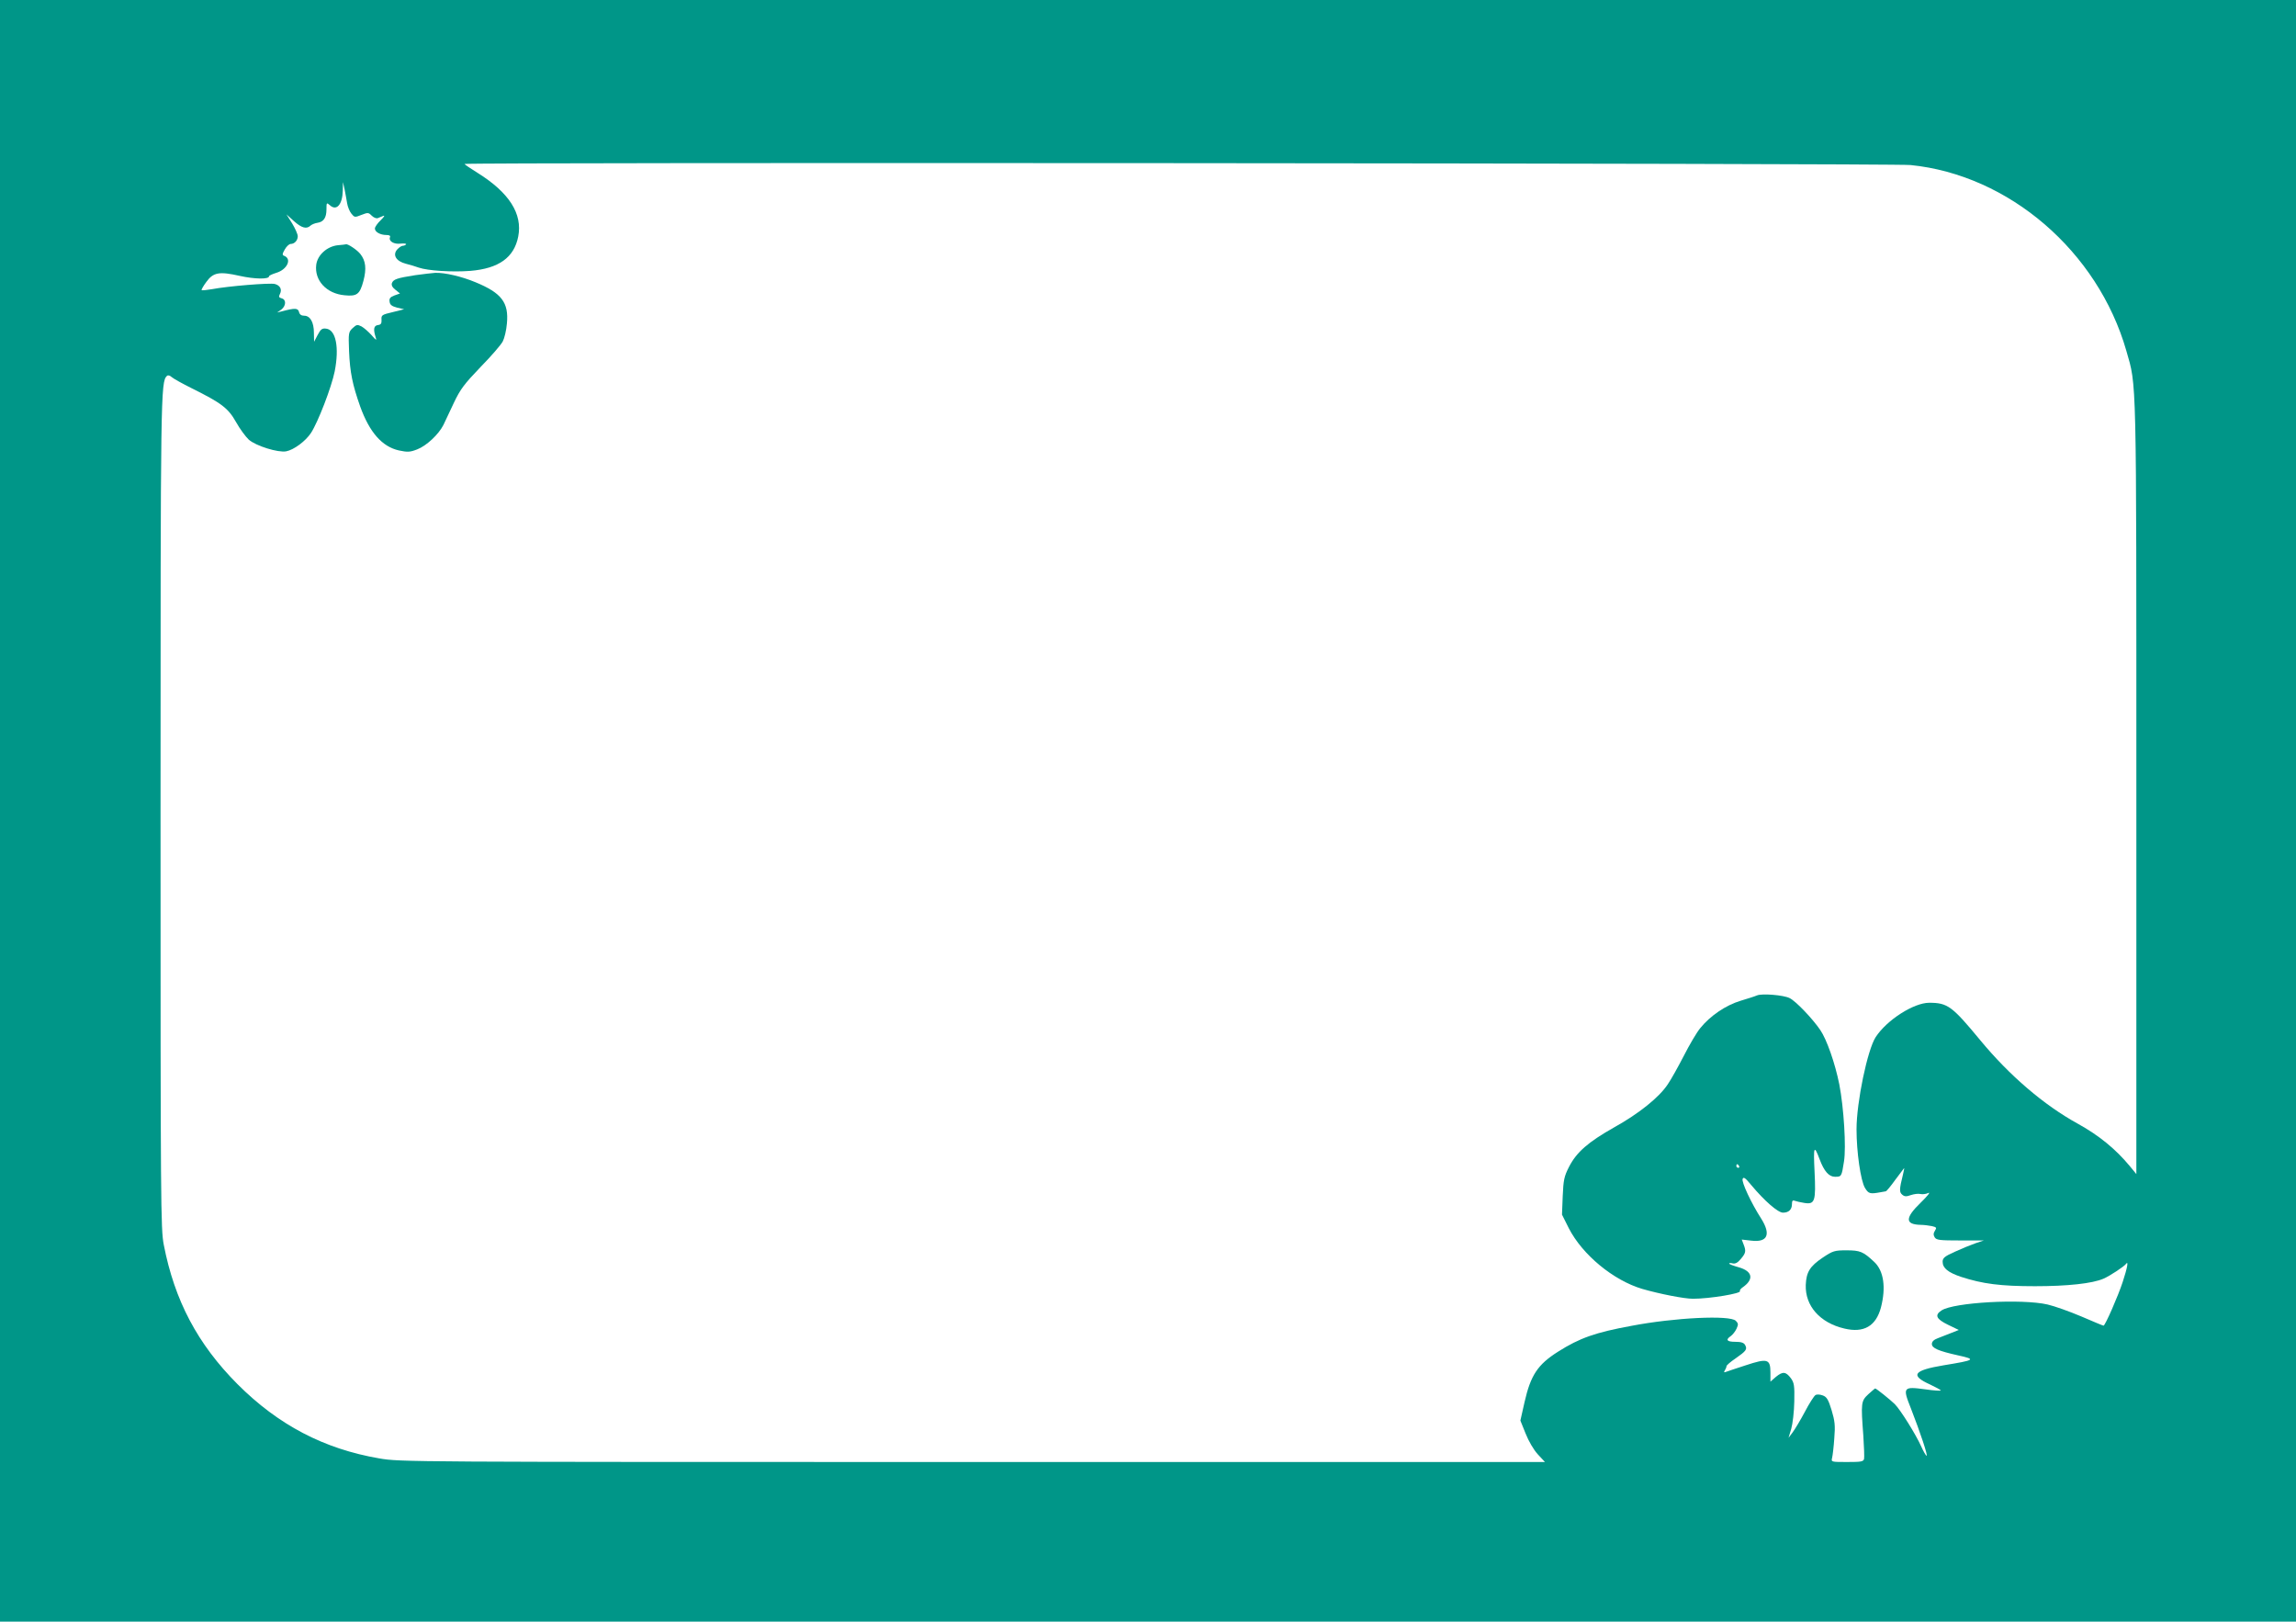 <?xml version="1.0" standalone="no"?>
<!DOCTYPE svg PUBLIC "-//W3C//DTD SVG 20010904//EN"
 "http://www.w3.org/TR/2001/REC-SVG-20010904/DTD/svg10.dtd">
<svg version="1.0" xmlns="http://www.w3.org/2000/svg"
 width="1280pt" height="904pt" viewBox="0 0 1280 904"
 preserveAspectRatio="xMidYMid meet">
<g transform="translate(0,904) scale(0.1,-0.1)"
fill="#009688" stroke="none">
<path d="M0 4520 l0 -4520 6400 0 6400 0 0 4520 0 4520 -6400 0 -6400 0 0
-4520z m10651 3600 c549 -55 1044 -481 1203 -1035 58 -203 56 -99 56 -2440 l0
-2150 -37 45 c-79 95 -172 171 -288 235 -191 105 -382 269 -545 466 -157 190
-182 209 -285 209 -86 0 -236 -96 -298 -191 -46 -70 -107 -363 -107 -514 0
-127 23 -287 47 -327 20 -33 28 -35 88 -24 11 2 23 4 28 5 4 0 28 29 53 64 25
34 47 63 49 65 2 2 -1 -14 -6 -35 -21 -84 -21 -99 -4 -113 13 -11 23 -11 48
-2 18 6 42 9 53 6 12 -3 33 0 45 6 13 6 -6 -18 -43 -54 -89 -86 -88 -122 0
-124 18 0 46 -4 62 -7 26 -6 28 -9 17 -26 -9 -14 -9 -24 -1 -37 10 -15 28 -17
142 -17 l132 0 -48 -16 c-26 -9 -77 -30 -114 -47 -58 -26 -68 -35 -68 -56 0
-35 31 -60 103 -84 120 -39 220 -52 412 -52 181 0 320 15 382 42 35 15 115 68
125 82 16 22 7 -24 -18 -100 -25 -77 -98 -244 -107 -244 -3 0 -58 23 -123 51
-66 28 -150 58 -189 67 -144 33 -523 12 -591 -33 -40 -26 -30 -48 36 -80 l60
-29 -43 -17 c-23 -9 -57 -22 -74 -29 -22 -8 -33 -19 -33 -32 0 -23 35 -39 148
-64 100 -22 94 -26 -83 -55 -168 -28 -188 -56 -75 -107 32 -15 59 -30 60 -33
0 -3 -39 -1 -86 6 -125 17 -128 12 -81 -106 52 -133 98 -271 87 -264 -5 3 -18
26 -29 51 -30 67 -116 205 -148 237 -27 26 -103 87 -109 87 -2 0 -19 -15 -38
-32 -41 -38 -42 -48 -28 -233 4 -60 6 -118 4 -128 -4 -15 -17 -17 -94 -17 -90
0 -90 0 -84 24 3 13 9 61 12 108 6 72 3 97 -15 157 -18 59 -27 74 -49 82 -16
6 -33 7 -41 2 -8 -5 -35 -47 -60 -95 -25 -47 -56 -98 -68 -114 l-22 -29 15 50
c8 28 16 95 17 152 2 89 -1 105 -19 130 -28 37 -45 39 -83 8 l-31 -27 0 51 c0
76 -17 80 -138 40 -53 -17 -103 -34 -111 -37 -10 -4 -12 -1 -5 9 5 8 9 18 9
23 0 5 23 25 50 43 60 42 67 51 54 75 -7 13 -22 18 -54 18 -48 0 -57 11 -26
32 11 8 25 26 32 41 11 24 10 30 -4 44 -32 33 -342 18 -582 -28 -202 -37 -289
-68 -409 -144 -114 -72 -153 -132 -187 -282 l-23 -102 29 -72 c17 -43 45 -91
68 -116 l40 -43 -3191 0 c-3145 0 -3192 0 -3307 20 -309 53 -563 186 -791 414
-223 224 -351 467 -411 777 -17 89 -18 215 -18 2404 0 2346 1 2405 35 2439 6
6 16 4 27 -6 10 -9 61 -37 113 -63 165 -82 202 -110 246 -188 21 -38 54 -82
71 -98 40 -35 163 -73 208 -65 43 8 109 57 139 103 39 60 114 254 132 343 26
133 7 232 -48 238 -22 3 -30 -3 -47 -35 l-20 -38 -1 50 c0 59 -21 95 -54 95
-16 0 -26 7 -29 21 -6 22 -22 23 -97 3 l-25 -6 23 16 c27 21 29 56 2 63 -15 4
-17 9 -10 23 14 26 2 49 -28 57 -28 7 -261 -12 -350 -29 -30 -5 -56 -8 -58 -5
-2 2 9 22 26 45 39 54 72 60 187 34 81 -18 163 -20 163 -2 0 4 18 12 40 19 61
18 89 78 44 95 -11 4 -11 10 4 36 9 16 24 30 32 30 22 0 40 20 40 43 0 11 -14
43 -31 71 l-32 51 42 -38 c43 -38 70 -46 93 -24 7 6 24 13 38 15 34 5 50 28
50 75 0 38 1 39 19 23 37 -34 70 3 72 81 l1 48 9 -40 c4 -22 11 -57 14 -77 3
-20 14 -47 24 -59 17 -21 19 -22 56 -7 36 14 39 14 57 -4 11 -11 26 -17 34
-14 8 3 22 9 32 13 9 3 2 -7 -15 -24 -18 -17 -33 -38 -33 -47 0 -19 30 -36 64
-36 17 0 24 -4 20 -13 -8 -22 23 -40 60 -35 19 2 32 0 30 -4 -3 -4 -11 -8 -18
-8 -7 0 -21 -9 -31 -20 -28 -31 -7 -66 47 -80 24 -6 57 -16 73 -22 50 -17 185
-26 287 -18 158 13 244 74 267 191 25 127 -50 245 -226 355 -40 25 -73 47 -73
50 0 10 7961 4 8061 -6z"/>
<path d="M1884 7673 c-60 -6 -114 -54 -121 -109 -11 -87 57 -161 158 -170 69
-7 85 5 105 80 18 68 13 112 -17 150 -18 23 -72 59 -81 54 -2 -1 -22 -3 -44
-5z"/>
<path d="M2315 7506 c-102 -16 -122 -23 -130 -44 -4 -11 2 -24 19 -37 l26 -21
-31 -11 c-24 -9 -30 -17 -27 -35 2 -17 12 -25 42 -33 l39 -9 -64 -16 c-60 -14
-64 -17 -62 -42 1 -21 -3 -28 -20 -30 -23 -3 -27 -23 -13 -67 7 -21 4 -20 -22
10 -17 19 -42 41 -56 49 -24 12 -28 11 -50 -9 -23 -22 -24 -27 -20 -129 5
-118 19 -186 62 -308 52 -144 122 -224 216 -245 48 -10 61 -10 102 6 52 20
119 83 146 136 9 19 35 74 58 123 36 76 57 104 149 200 60 61 115 125 124 143
9 17 20 62 23 100 11 117 -30 170 -176 230 -77 32 -171 54 -224 52 -17 -1 -67
-7 -111 -13z"/>
<path d="M9795 3491 c-11 -5 -52 -18 -92 -30 -82 -25 -168 -83 -224 -152 -20
-24 -61 -94 -92 -155 -31 -60 -71 -132 -89 -158 -47 -72 -161 -164 -300 -241
-145 -82 -209 -138 -251 -220 -27 -53 -31 -72 -35 -163 l-4 -103 38 -76 c76
-148 248 -290 409 -338 97 -28 234 -55 283 -55 94 0 273 30 262 43 -3 4 5 14
17 22 62 44 53 88 -22 110 -30 8 -55 18 -55 21 0 4 9 4 20 1 14 -3 28 4 45 25
28 33 30 44 15 82 l-10 26 53 -6 c91 -11 111 34 56 122 -56 87 -111 205 -104
222 5 13 15 6 47 -33 75 -90 150 -155 178 -155 32 0 50 17 50 48 0 18 4 23 16
18 9 -3 33 -9 54 -12 58 -9 64 10 56 175 -7 141 -3 152 28 69 25 -67 52 -98
86 -98 36 0 37 1 50 85 13 79 -1 301 -26 430 -24 119 -70 250 -106 303 -43 63
-136 161 -171 178 -33 17 -154 27 -182 15z m-100 -951 c3 -5 1 -10 -4 -10 -6
0 -11 5 -11 10 0 6 2 10 4 10 3 0 8 -4 11 -10z"/>
<path d="M10161 2029 c-71 -48 -91 -80 -94 -152 -4 -117 79 -211 215 -243 108
-26 176 13 204 117 29 112 16 205 -38 255 -61 57 -78 64 -154 64 -67 0 -76 -3
-133 -41z"/>
</g>
</svg>
